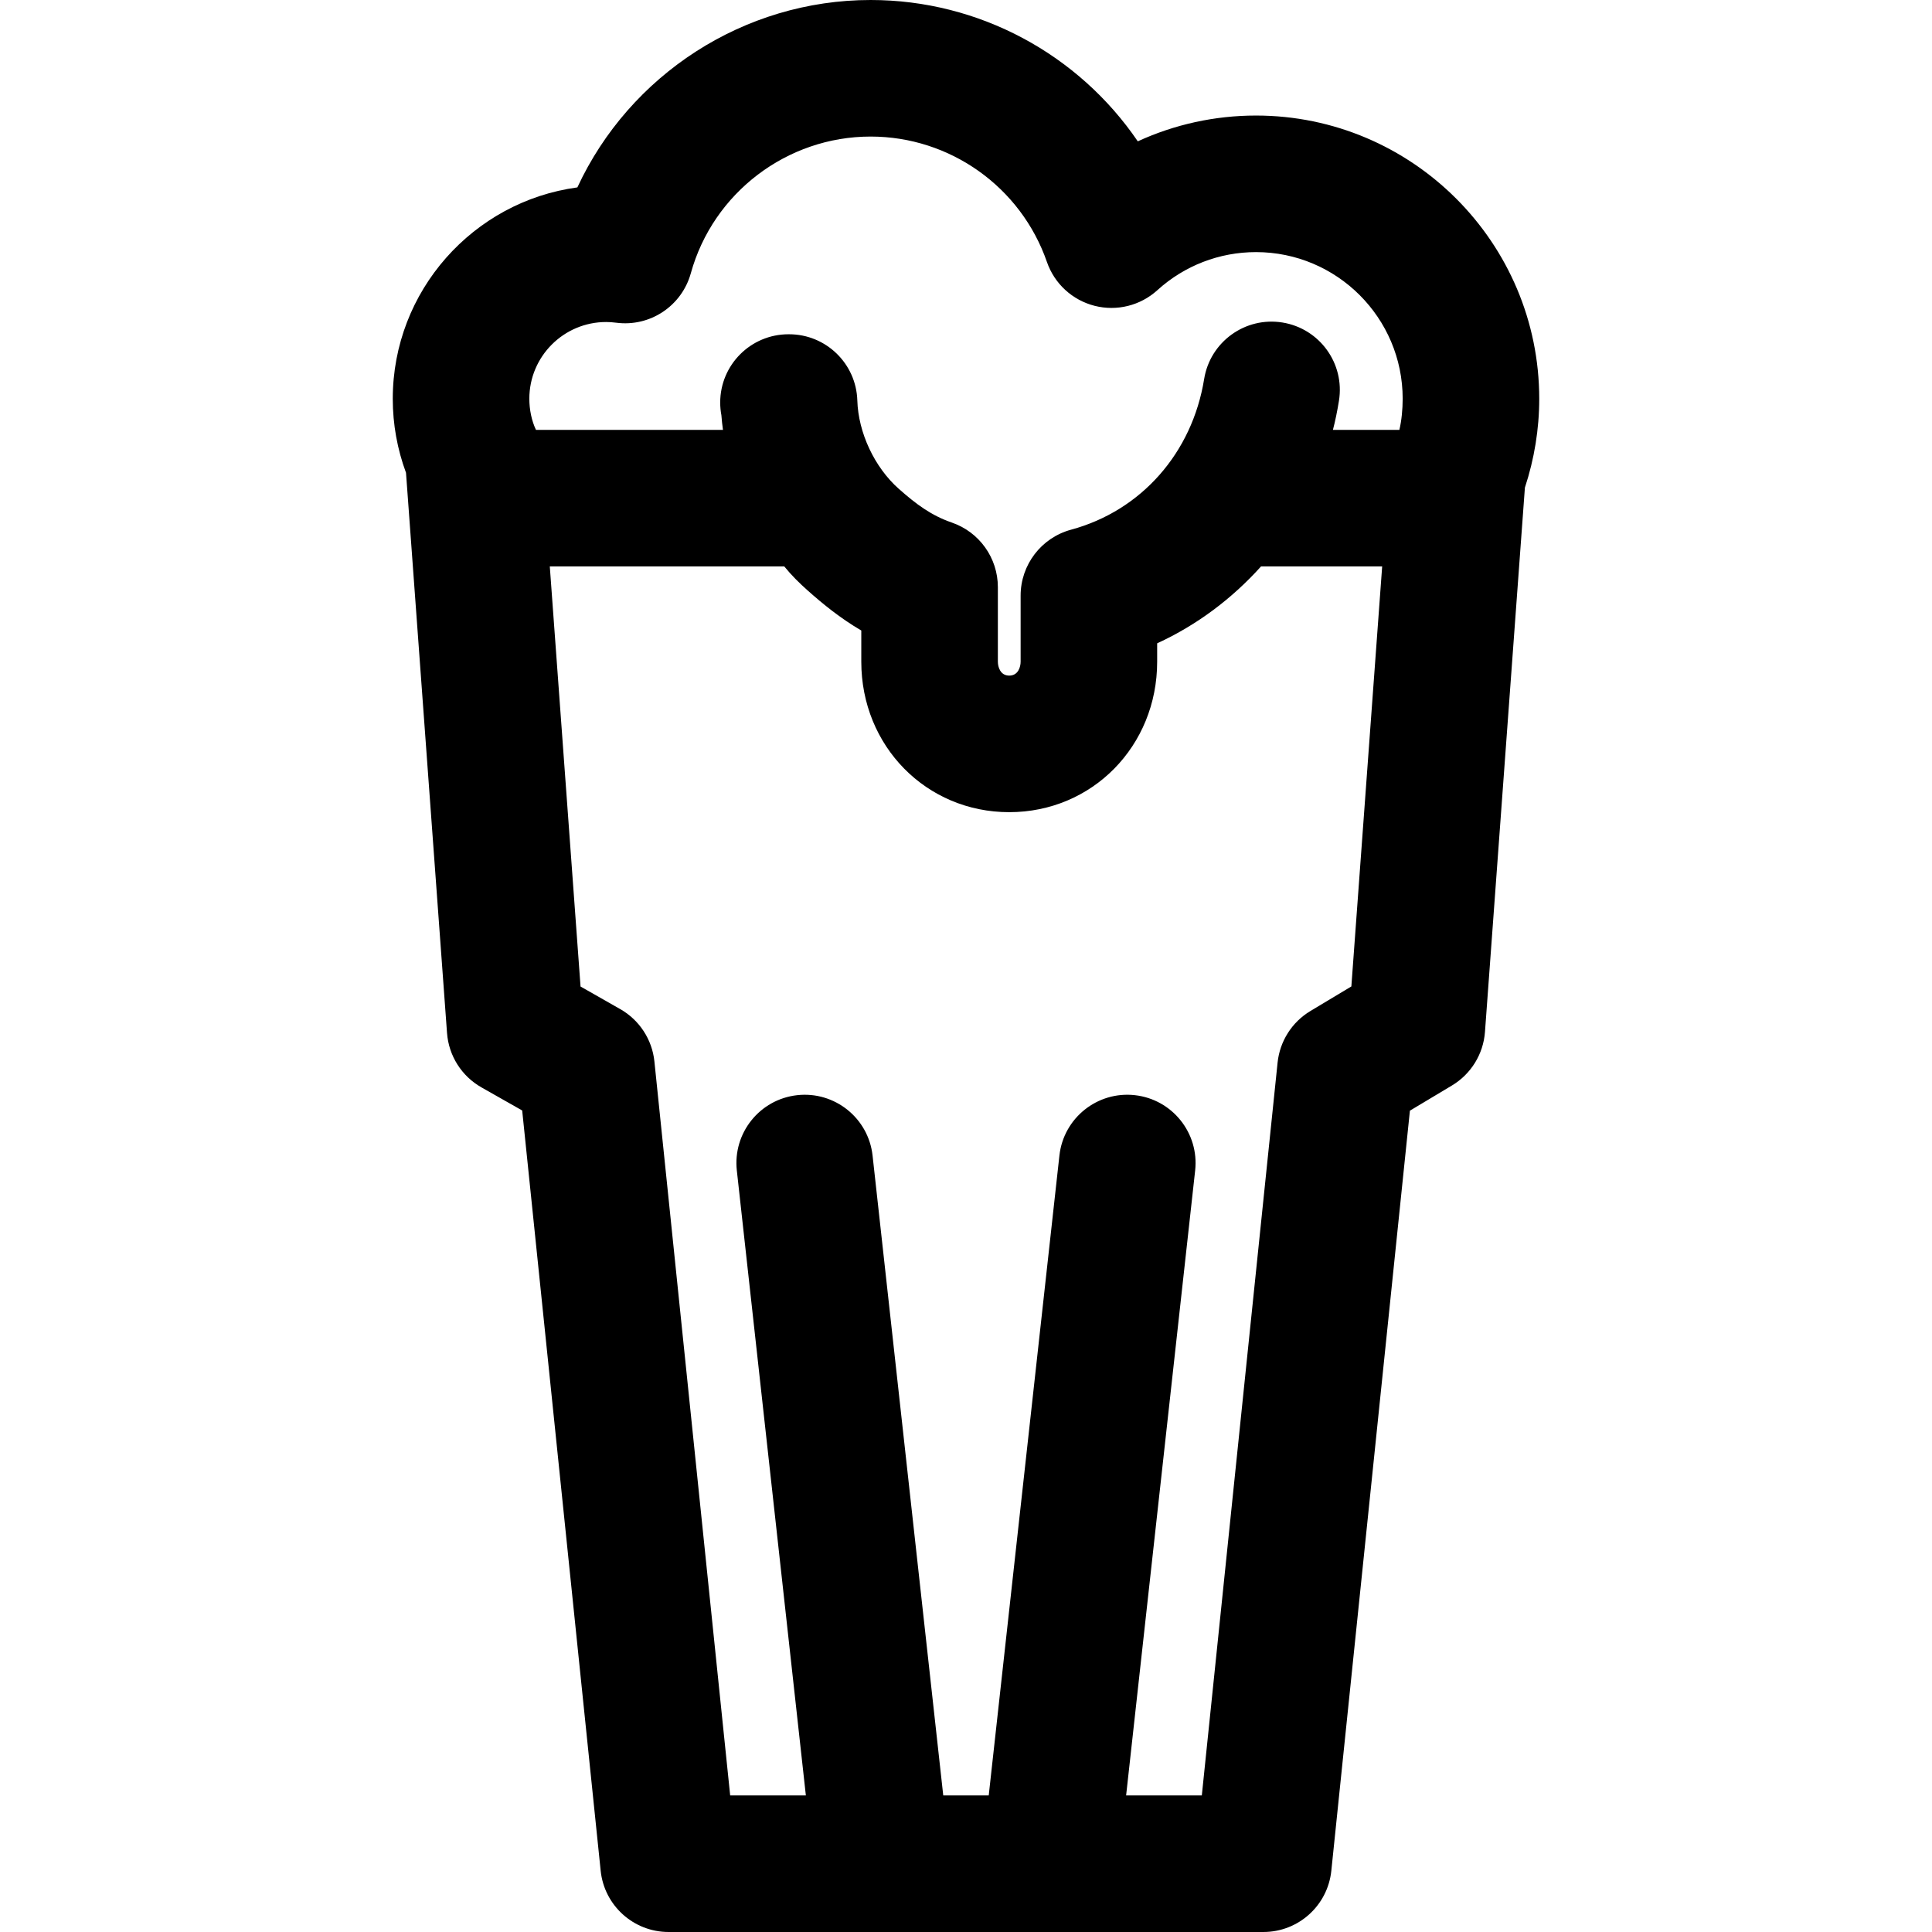 <?xml version="1.0" encoding="iso-8859-1"?>
<!-- Uploaded to: SVG Repo, www.svgrepo.com, Generator: SVG Repo Mixer Tools -->
<svg fill="#000000" height="800px" width="800px" version="1.1" id="Layer_1" xmlns="http://www.w3.org/2000/svg" xmlns:xlink="http://www.w3.org/1999/xlink" 
	 viewBox="0 0 512.001 512.001" xml:space="preserve">
<g>
	<g>
		<path d="M332.847,30.621c-10.927,0-21.587,2.362-31.321,6.833C285.84,14.427,259.51,0,230.726,0
			c-33.644,0-63.885,19.85-77.715,49.66c-27.588,3.731-48.924,27.435-48.924,56.029c0,6.776,1.215,13.392,3.51,19.6l10.87,148.459
			c0.442,6.028,3.863,11.436,9.12,14.418l10.799,6.126l20.799,201.474c0.953,9.225,8.725,16.236,17.999,16.236h157.633
			c9.273,0,17.045-7.01,17.999-16.234l20.826-201.429l11.144-6.674c5.052-3.027,8.318-8.324,8.748-14.199l10.582-144.244
			c2.496-7.573,3.799-15.541,3.799-23.531C407.914,64.296,374.239,30.621,332.847,30.621z M358.125,261.422l-10.853,6.51
			c-4.887,2.93-8.111,8.004-8.698,13.673l-20.079,194.205h-20.061l18.294-165.608c1.098-9.933-6.065-18.874-15.999-19.972
			c-9.917-1.098-18.874,6.065-19.972,15.998l-18.733,169.581h-12.052L231.24,306.229c-1.097-9.933-10.046-17.093-19.972-15.998
			c-9.933,1.098-17.097,10.039-15.999,19.972l18.294,165.608h-20.058l-20.08-194.516c-0.601-5.822-3.982-10.993-9.073-13.881
			l-10.501-5.976l-8.149-111.33h62.137c1.963,2.413,4.064,4.477,6.314,6.472c3.916,3.473,8.473,7.216,14.099,10.511v8.269
			c0,22.359,17.22,39.873,39.205,39.873s39.205-17.514,39.205-39.873v-4.877c10.622-4.869,19.932-11.932,27.528-20.376h32.1
			L358.125,261.422z M370.846,113.919h-17.608c0.638-2.413,1.174-5.087,1.598-7.711c1.595-9.865-5.11-19.145-14.975-20.74
			c-9.87-1.592-19.156,5.115-20.75,14.981c-3.167,19.594-16.681,34.895-35.269,39.926c-7.888,2.136-13.366,9.296-13.366,17.469
			v17.516c0,1.368-0.635,3.684-3.016,3.684c-2.381,0-3.016-2.316-3.016-3.684v-19.765c0-7.72-4.899-14.59-12.197-17.107
			c-5.413-1.866-9.401-4.813-14.081-8.963c-6.408-5.682-10.712-14.86-10.966-23.384c-0.291-9.778-8.303-17.555-18.086-17.555h-0.159
			c-9.993,0-18.095,8.102-18.095,18.095c0,1.153,0.109,2.262,0.315,3.355c0.096,1.304,0.245,2.677,0.419,3.883h-49.56
			c-1.15-2.413-1.756-5.366-1.756-8.251c-0.001-11.22,9.129-20.329,20.35-20.329c0.847,0,1.721,0.06,2.672,0.183
			c8.959,1.171,17.37-4.426,19.777-13.113c5.905-21.325,25.501-36.219,47.649-36.219c21.05,0,39.829,13.362,46.725,33.251
			c1.992,5.743,6.734,10.102,12.624,11.603c5.894,1.503,12.14-0.054,16.64-4.141c7.163-6.508,16.443-10.092,26.131-10.092
			c21.437,0,38.878,17.42,38.878,38.858C371.724,108.487,371.431,111.506,370.846,113.919z"/>
	</g>
</g>
</svg>